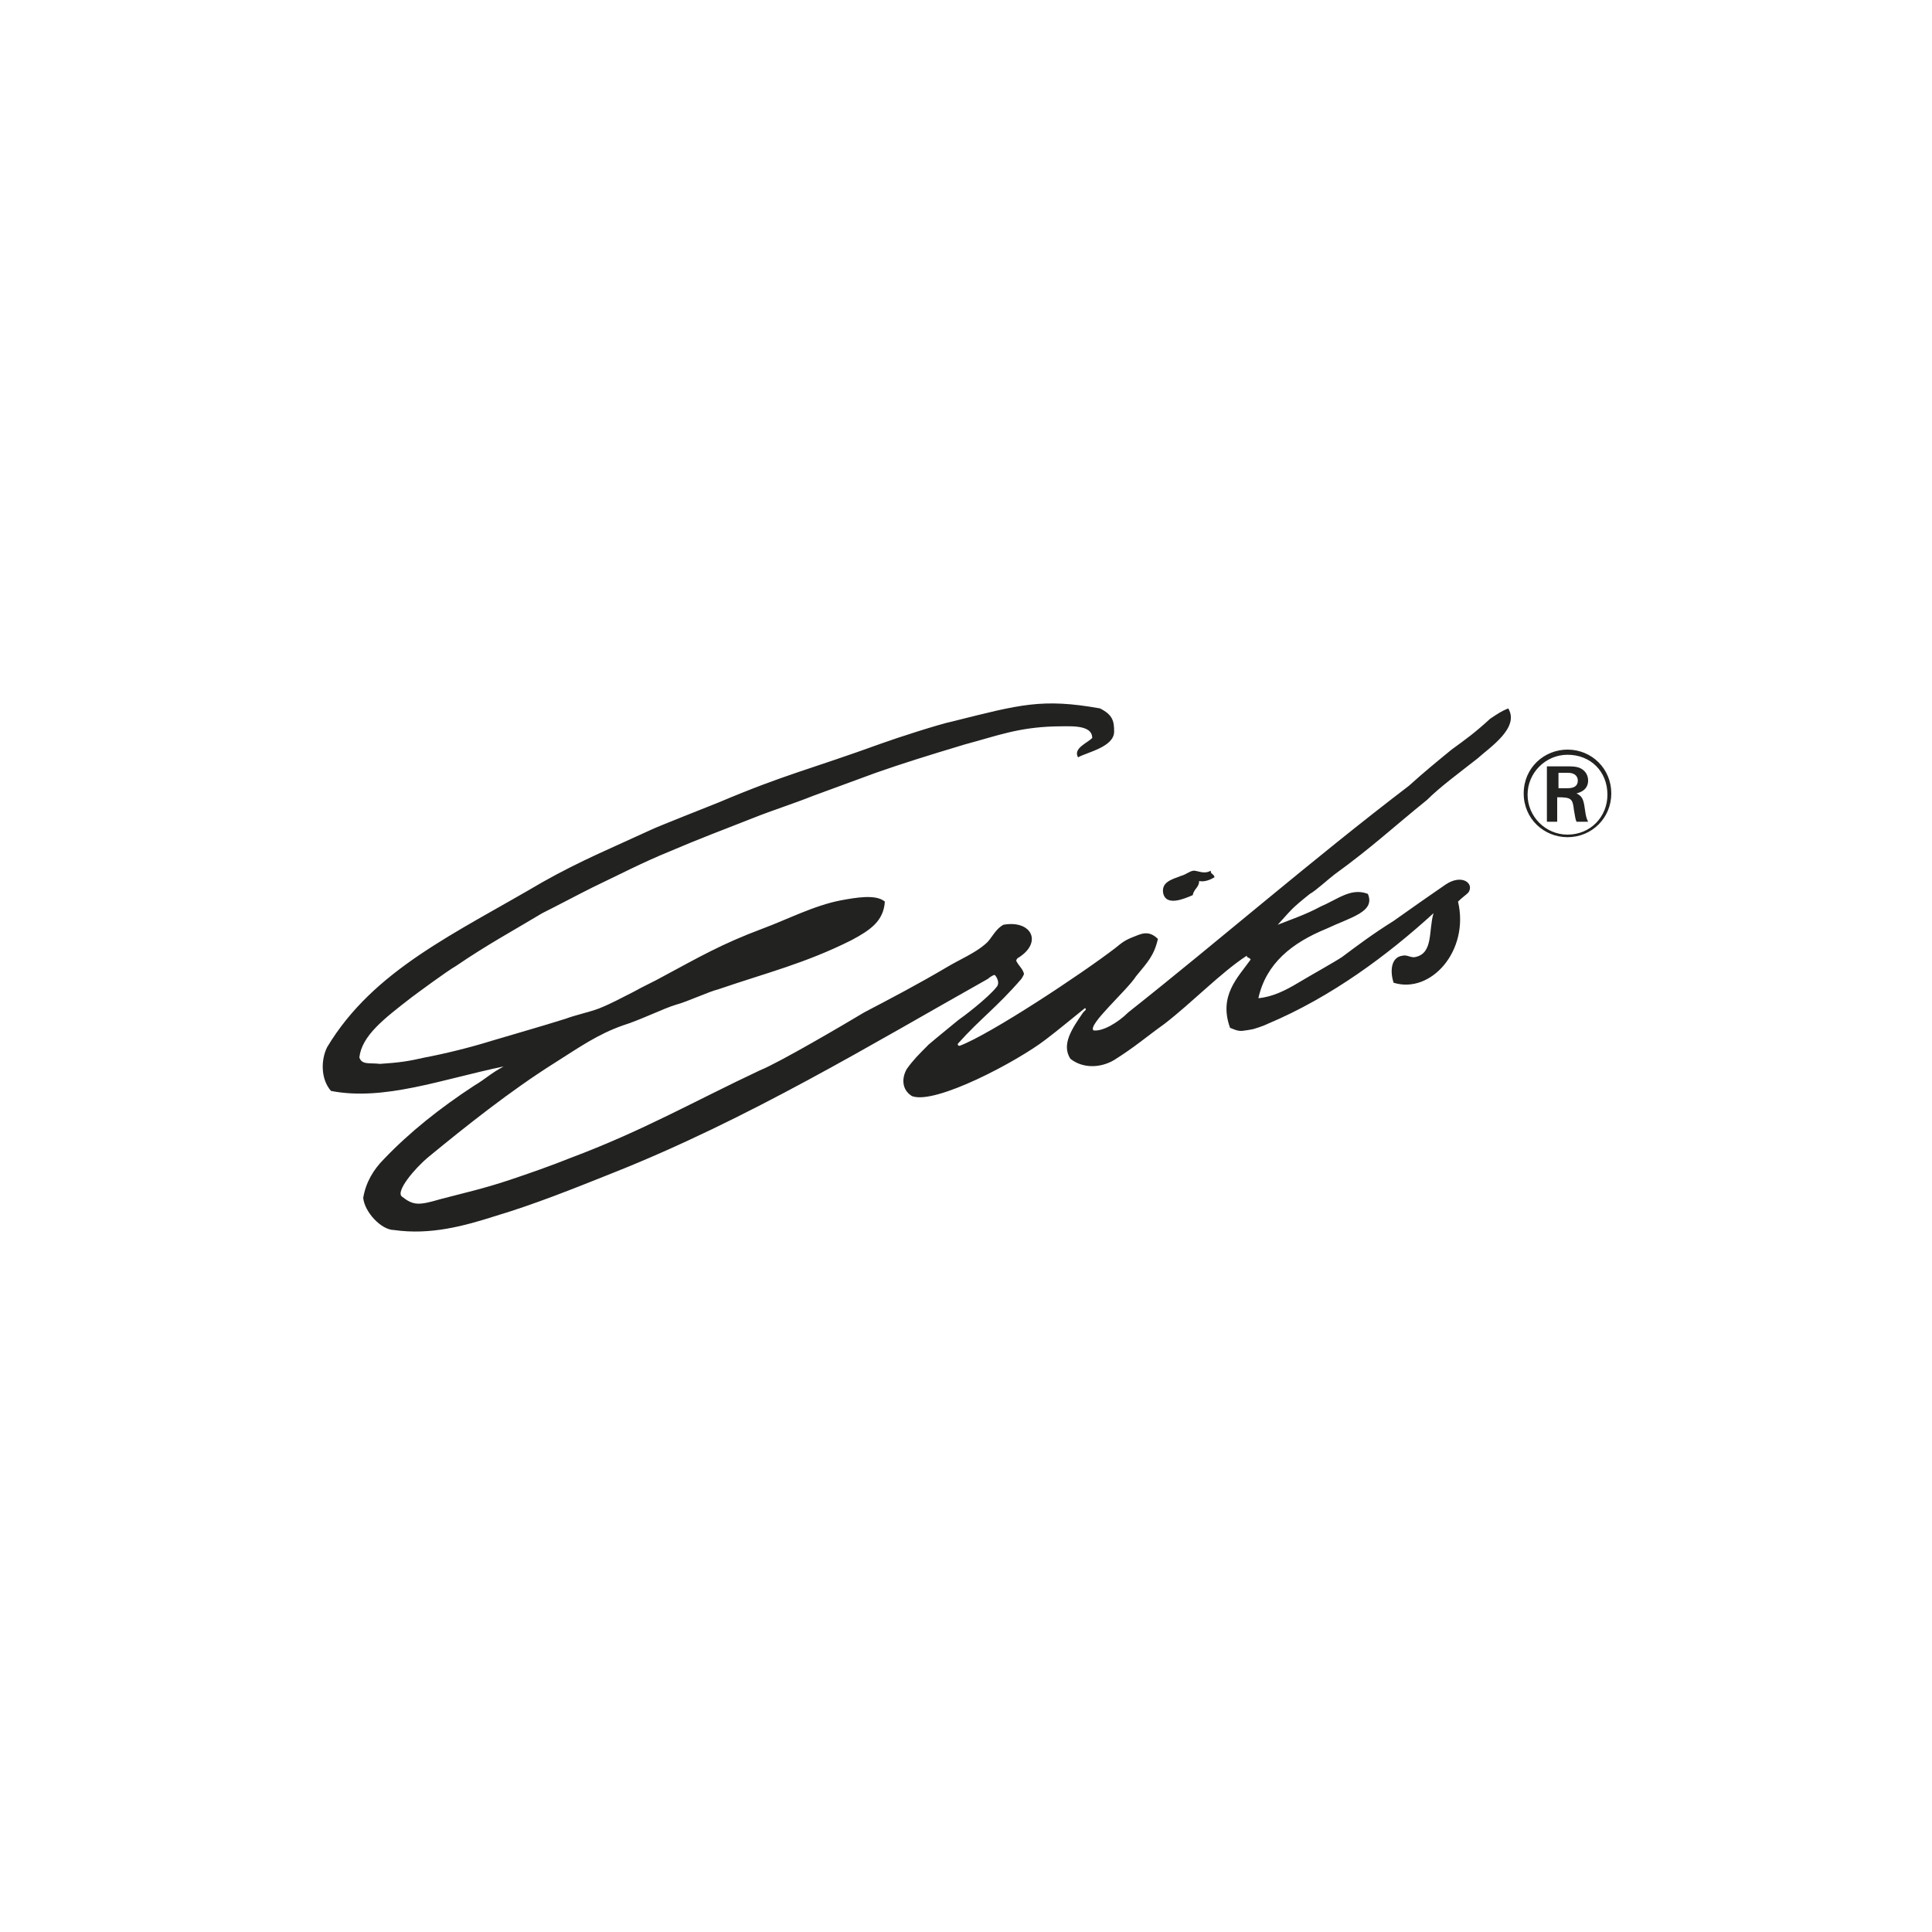 <svg xmlns="http://www.w3.org/2000/svg" xml:space="preserve" id="Layer_1" x="0" y="0" viewBox="0 0 150 150"><style>.st0{fill:#222221}</style><path d="M94 67.6c0 .3.2.2.3.5-.3.2-.8.4-1.2.3 0 .5-.4.6-.5 1.1-.7.3-2.1.9-2.3-.2-.1-.8.6-1 1.4-1.3.4-.1.7-.4 1-.4s.8.3 1.3 0" class="st0"/><path d="M83.7 58.8c-.4-.7.7-1.1 1.1-1.5 0-1.1-1.8-.9-3-.9-2.8.1-4.3.7-6.9 1.4-3 .9-4.9 1.5-6.9 2.2-1.6.6-3.3 1.2-4.9 1.8-1.5.6-3.1 1.1-4.6 1.7-2.3.9-4.4 1.7-6.5 2.6-2.2.9-3.9 1.8-6 2.8-1.2.6-2.7 1.4-3.9 2-2.5 1.5-4.2 2.4-6.7 4.1-.7.4-3 2.1-3.4 2.4-2.2 1.7-3.9 3-4.1 4.7.2.6.8.4 1.6.5 1.5-.1 2.2-.2 3.5-.5 1.6-.3 3.6-.8 5.2-1.3 2-.6 3.8-1.1 5.7-1.7.8-.3 1.8-.5 2.6-.8 1-.4 1.7-.8 2.7-1.3.7-.4 1.6-.8 2.3-1.2 2.8-1.5 4.5-2.5 7.7-3.7 1.9-.7 4-1.8 6.1-2.2 1.1-.2 2.7-.5 3.4.1-.1 1.5-1.1 2.2-2.6 3-3.6 1.8-6.5 2.5-10.3 3.8-.8.2-2.5 1-3.3 1.2-1 .3-2.8 1.2-4.1 1.6-2 .7-3.4 1.7-5.3 2.9-3.5 2.2-7 5-9.8 7.3-1.1.9-2.6 2.7-2.1 3.1.9.7 1.3.7 3 .2 1.9-.5 3.3-.8 5.4-1.5 1.5-.5 3.2-1.1 4.7-1.7 5.6-2.1 9.6-4.4 14.7-6.8 1.5-.6 6.6-3.6 8.1-4.5 2.1-1.1 4.2-2.2 6.4-3.5 1-.6 2.2-1.1 3-1.8.5-.4.7-1.1 1.4-1.5 2.2-.4 3.1 1.4 1.1 2.6 0 0-.1.1-.1.2.2.4.5.6.6 1 0 .1-.2.4-.2.4-1.9 2.2-3.2 3.1-4.9 5-.1.1 0 .2.1.2 2.4-.9 9.5-5.6 12.1-7.6.5-.4.7-.6 1.5-.9.5-.2 1.1-.5 1.8.2-.3 1.3-.8 1.8-1.7 2.9-.7 1.1-3.8 3.8-3.3 4.2.7.1 1.9-.6 2.7-1.4 7.2-5.7 14.2-11.8 21.8-17.6 1.1-1 2.2-1.9 3.3-2.8 1.1-.8 1.8-1.3 3-2.4.6-.4.9-.6 1.4-.8.9 1.5-1.4 3-2.4 3.9-1.4 1.1-2.9 2.2-3.9 3.2-2.6 2.1-4.3 3.7-7.2 5.8-.4.3-1.5 1.3-1.9 1.5-1.5 1.2-1.4 1.2-2.5 2.4 1-.4 2.2-.8 3.3-1.4 1.4-.6 2.4-1.5 3.7-1 .6 1.4-1.3 1.8-3.2 2.7-2.7 1.1-4.7 2.7-5.3 5.4 1.1-.1 2.1-.6 3.1-1.2s2.8-1.6 3.4-2c1.2-.9 2.4-1.8 4-2.8 1.4-1 2.7-1.9 4-2.8s2.3-.1 1.8.6c-.2.2-.5.4-.8.7.9 3.8-2.1 7.2-5 6.3-.3-.9-.2-2 .7-2.1.3-.1.7.2 1 .1 1.4-.3 1-2.1 1.4-3.4-3.5 3.2-7.9 6.5-12.9 8.6-.4.2-1.1.4-1.1.4s-.5.1-.6.1c-.5.1-.7 0-1.2-.2-.9-2.5.6-3.9 1.6-5.3-.1-.2-.3-.1-.3-.3-2 1.3-4.2 3.6-6.4 5.3-1.4 1-2.3 1.8-3.9 2.8-1 .6-2.4.7-3.4-.1-.7-1.1.1-2.3 1-3.6l.2-.2s0-.2-.1-.1c-.5.4-2.2 1.8-3 2.4-2.2 1.7-8.6 5.1-10.4 4.4-.8-.5-.8-1.4-.4-2.1.5-.7.9-1.1 1.7-1.9.7-.6 1.7-1.4 2.3-1.9.3-.2 2.3-1.7 3-2.6.3-.4-.2-1-.2-.9-.1 0-.4.2-.5.3-8.9 5-18.6 10.9-29.2 15.1-3 1.2-6 2.4-9 3.3-2.5.8-5.1 1.5-7.9 1.1-1 0-2.3-1.4-2.4-2.5.2-1.2.8-2.2 1.6-3 2-2.1 4.4-4 7-5.7 1-.6 1.2-.9 2.3-1.5-4.8 1-9.3 2.7-13.4 1.9-.8-.9-.8-2.4-.3-3.4 3.6-6 9.9-8.8 16.7-12.8 3-1.7 5.7-2.8 8.5-4.1.4-.2 4.7-1.9 5.2-2.1 5.2-2.2 6.9-2.5 12.7-4.6 1.1-.4 4.5-1.5 5.5-1.7 5.2-1.3 6.9-1.8 11.4-1 1 .5 1.1 1 1.1 1.8 0 1.2-2.1 1.6-2.8 2m38 6.2c-1.8 0-3.4-1.4-3.4-3.4s1.6-3.4 3.4-3.4c1.9 0 3.4 1.5 3.4 3.4s-1.5 3.4-3.4 3.4m0-6.4c-1.7 0-3.1 1.4-3.1 3.1s1.4 3.1 3.1 3.1c1.8 0 3.1-1.4 3.1-3.1 0-1.8-1.3-3.1-3.1-3.1m-.1.9c.4 0 .7 0 1 .1.5.2.7.6.7 1 0 .3-.1.8-.9 1 .4.2.5.4.6.9.1.6.1.9.3 1.3h-.9c-.1-.2-.1-.4-.2-.9-.1-.9-.2-1-1.3-1v1.9h-.8v-4.3zm-.6 1.7h.6c.3 0 .9 0 .9-.6 0-.2-.1-.4-.3-.5s-.3-.1-.8-.1h-.4z" class="st0"/></svg>